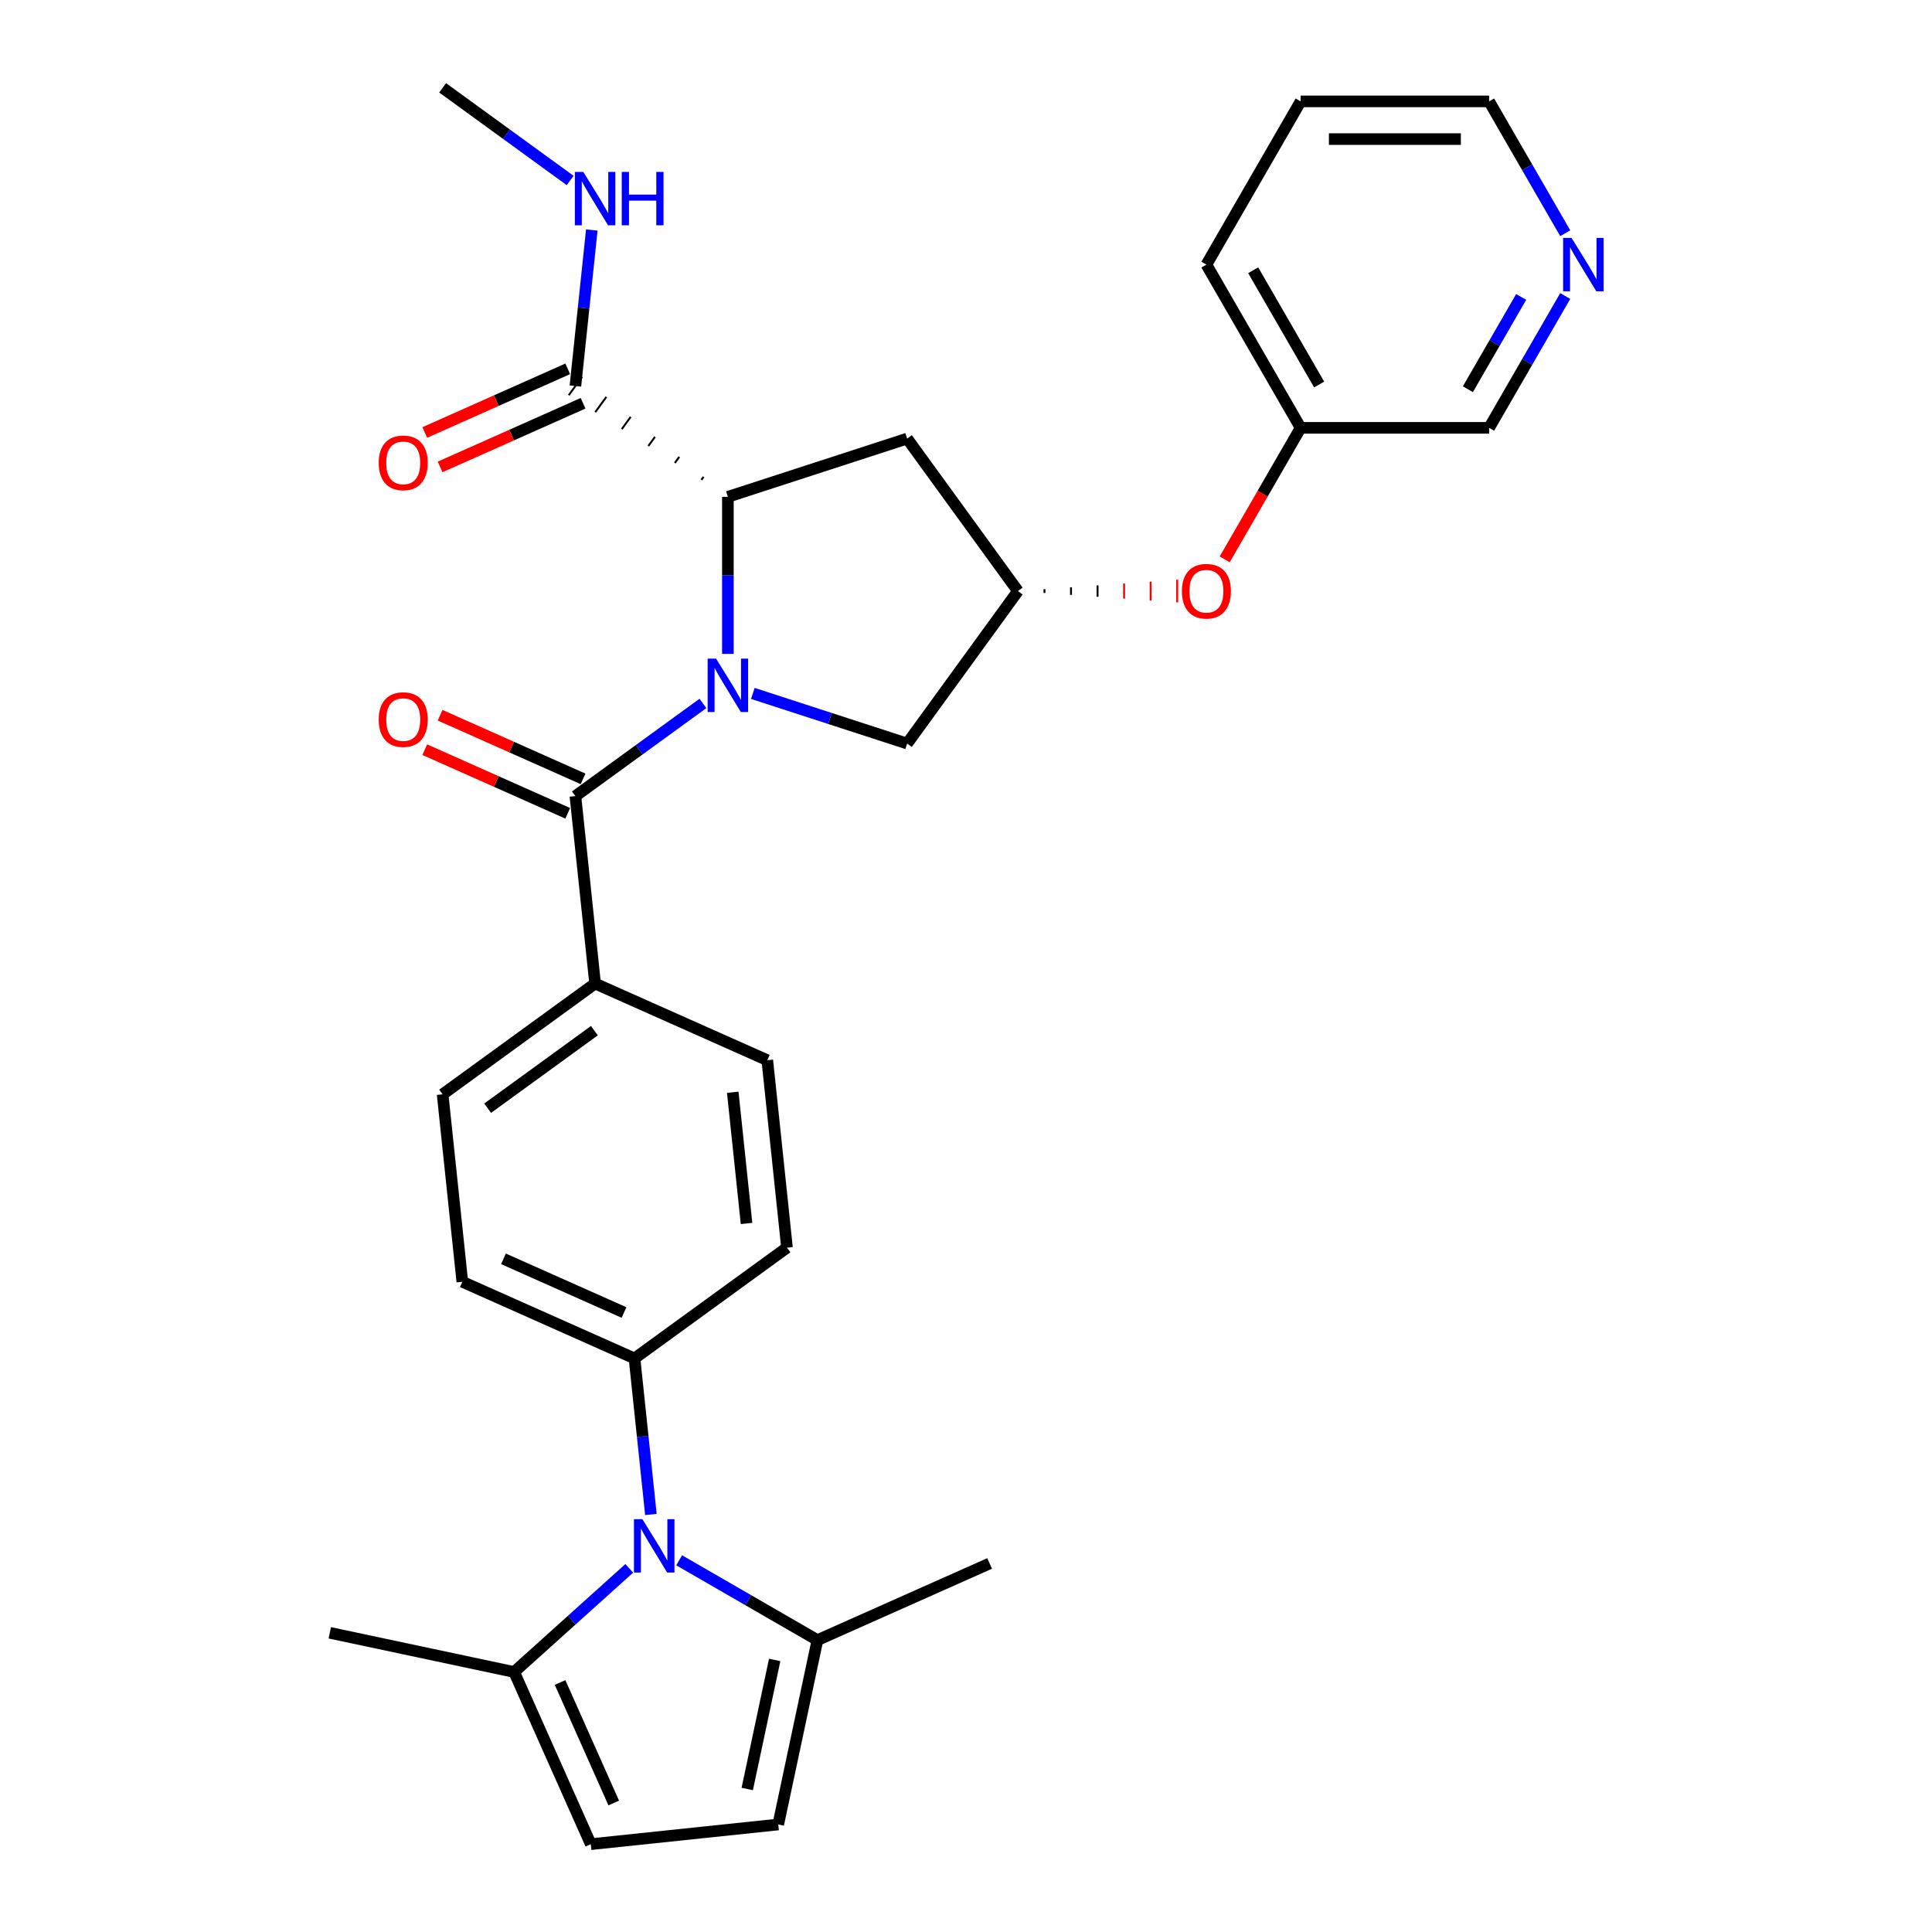 <?xml version='1.0' encoding='iso-8859-1'?>
<svg version='1.1' baseProfile='full'
              xmlns='http://www.w3.org/2000/svg'
                      xmlns:rdkit='http://www.rdkit.org/xml'
                      xmlns:xlink='http://www.w3.org/1999/xlink'
                  xml:space='preserve'
width='1000px' height='1000px' viewBox='0 0 1000 1000'>
<!-- END OF HEADER -->
<rect style='opacity:1.0;fill:#FFFFFF;stroke:none' width='1000' height='1000' x='0' y='0'> </rect>
<path class='bond-0' d='M 363.835,364.101 L 330.831,388.08' style='fill:none;fill-rule:evenodd;stroke:#0000FF;stroke-width:6px;stroke-linecap:butt;stroke-linejoin:miter;stroke-opacity:1' />
<path class='bond-0' d='M 330.831,388.08 L 297.826,412.059' style='fill:none;fill-rule:evenodd;stroke:#000000;stroke-width:6px;stroke-linecap:butt;stroke-linejoin:miter;stroke-opacity:1' />
<path class='bond-1' d='M 376.751,338.464 L 376.751,297.812' style='fill:none;fill-rule:evenodd;stroke:#0000FF;stroke-width:6px;stroke-linecap:butt;stroke-linejoin:miter;stroke-opacity:1' />
<path class='bond-1' d='M 376.751,297.812 L 376.751,257.16' style='fill:none;fill-rule:evenodd;stroke:#000000;stroke-width:6px;stroke-linecap:butt;stroke-linejoin:miter;stroke-opacity:1' />
<path class='bond-8' d='M 389.667,358.913 L 429.6,371.888' style='fill:none;fill-rule:evenodd;stroke:#0000FF;stroke-width:6px;stroke-linecap:butt;stroke-linejoin:miter;stroke-opacity:1' />
<path class='bond-8' d='M 429.6,371.888 L 469.532,384.863' style='fill:none;fill-rule:evenodd;stroke:#000000;stroke-width:6px;stroke-linecap:butt;stroke-linejoin:miter;stroke-opacity:1' />
<path class='bond-12' d='M 297.826,412.059 L 308.024,509.08' style='fill:none;fill-rule:evenodd;stroke:#000000;stroke-width:6px;stroke-linecap:butt;stroke-linejoin:miter;stroke-opacity:1' />
<path class='bond-13' d='M 301.794,403.146 L 264.794,386.673' style='fill:none;fill-rule:evenodd;stroke:#000000;stroke-width:6px;stroke-linecap:butt;stroke-linejoin:miter;stroke-opacity:1' />
<path class='bond-13' d='M 264.794,386.673 L 227.794,370.199' style='fill:none;fill-rule:evenodd;stroke:#FF0000;stroke-width:6px;stroke-linecap:butt;stroke-linejoin:miter;stroke-opacity:1' />
<path class='bond-13' d='M 293.858,420.971 L 256.858,404.497' style='fill:none;fill-rule:evenodd;stroke:#000000;stroke-width:6px;stroke-linecap:butt;stroke-linejoin:miter;stroke-opacity:1' />
<path class='bond-13' d='M 256.858,404.497 L 219.858,388.024' style='fill:none;fill-rule:evenodd;stroke:#FF0000;stroke-width:6px;stroke-linecap:butt;stroke-linejoin:miter;stroke-opacity:1' />
<path class='bond-5' d='M 364.17,246.814 L 363.024,248.393' style='fill:none;fill-rule:evenodd;stroke:#000000;stroke-width:1.0px;stroke-linecap:butt;stroke-linejoin:miter;stroke-opacity:1' />
<path class='bond-5' d='M 351.59,236.468 L 349.296,239.625' style='fill:none;fill-rule:evenodd;stroke:#000000;stroke-width:1.0px;stroke-linecap:butt;stroke-linejoin:miter;stroke-opacity:1' />
<path class='bond-5' d='M 339.009,226.122 L 335.568,230.857' style='fill:none;fill-rule:evenodd;stroke:#000000;stroke-width:1.0px;stroke-linecap:butt;stroke-linejoin:miter;stroke-opacity:1' />
<path class='bond-5' d='M 326.428,215.775 L 321.841,222.089' style='fill:none;fill-rule:evenodd;stroke:#000000;stroke-width:1.0px;stroke-linecap:butt;stroke-linejoin:miter;stroke-opacity:1' />
<path class='bond-5' d='M 313.848,205.429 L 308.113,213.322' style='fill:none;fill-rule:evenodd;stroke:#000000;stroke-width:1.0px;stroke-linecap:butt;stroke-linejoin:miter;stroke-opacity:1' />
<path class='bond-5' d='M 301.267,195.083 L 294.386,204.554' style='fill:none;fill-rule:evenodd;stroke:#000000;stroke-width:1.0px;stroke-linecap:butt;stroke-linejoin:miter;stroke-opacity:1' />
<path class='bond-9' d='M 376.751,257.16 L 469.532,227.014' style='fill:none;fill-rule:evenodd;stroke:#000000;stroke-width:6px;stroke-linecap:butt;stroke-linejoin:miter;stroke-opacity:1' />
<path class='bond-2' d='M 336.908,783.893 L 332.663,743.508' style='fill:none;fill-rule:evenodd;stroke:#0000FF;stroke-width:6px;stroke-linecap:butt;stroke-linejoin:miter;stroke-opacity:1' />
<path class='bond-2' d='M 332.663,743.508 L 328.419,703.124' style='fill:none;fill-rule:evenodd;stroke:#000000;stroke-width:6px;stroke-linecap:butt;stroke-linejoin:miter;stroke-opacity:1' />
<path class='bond-3' d='M 325.7,811.776 L 295.909,838.6' style='fill:none;fill-rule:evenodd;stroke:#0000FF;stroke-width:6px;stroke-linecap:butt;stroke-linejoin:miter;stroke-opacity:1' />
<path class='bond-3' d='M 295.909,838.6 L 266.118,865.423' style='fill:none;fill-rule:evenodd;stroke:#000000;stroke-width:6px;stroke-linecap:butt;stroke-linejoin:miter;stroke-opacity:1' />
<path class='bond-4' d='M 351.532,807.603 L 387.317,828.263' style='fill:none;fill-rule:evenodd;stroke:#0000FF;stroke-width:6px;stroke-linecap:butt;stroke-linejoin:miter;stroke-opacity:1' />
<path class='bond-4' d='M 387.317,828.263 L 423.102,848.924' style='fill:none;fill-rule:evenodd;stroke:#000000;stroke-width:6px;stroke-linecap:butt;stroke-linejoin:miter;stroke-opacity:1' />
<path class='bond-7' d='M 266.118,865.423 L 305.797,954.545' style='fill:none;fill-rule:evenodd;stroke:#000000;stroke-width:6px;stroke-linecap:butt;stroke-linejoin:miter;stroke-opacity:1' />
<path class='bond-7' d='M 289.894,870.856 L 317.67,933.241' style='fill:none;fill-rule:evenodd;stroke:#000000;stroke-width:6px;stroke-linecap:butt;stroke-linejoin:miter;stroke-opacity:1' />
<path class='bond-24' d='M 266.118,865.423 L 170.693,845.14' style='fill:none;fill-rule:evenodd;stroke:#000000;stroke-width:6px;stroke-linecap:butt;stroke-linejoin:miter;stroke-opacity:1' />
<path class='bond-6' d='M 423.102,848.924 L 402.819,944.348' style='fill:none;fill-rule:evenodd;stroke:#000000;stroke-width:6px;stroke-linecap:butt;stroke-linejoin:miter;stroke-opacity:1' />
<path class='bond-6' d='M 400.975,859.181 L 386.777,925.978' style='fill:none;fill-rule:evenodd;stroke:#000000;stroke-width:6px;stroke-linecap:butt;stroke-linejoin:miter;stroke-opacity:1' />
<path class='bond-23' d='M 423.102,848.924 L 512.224,809.244' style='fill:none;fill-rule:evenodd;stroke:#000000;stroke-width:6px;stroke-linecap:butt;stroke-linejoin:miter;stroke-opacity:1' />
<path class='bond-14' d='M 293.858,190.906 L 256.858,207.38' style='fill:none;fill-rule:evenodd;stroke:#000000;stroke-width:6px;stroke-linecap:butt;stroke-linejoin:miter;stroke-opacity:1' />
<path class='bond-14' d='M 256.858,207.38 L 219.858,223.853' style='fill:none;fill-rule:evenodd;stroke:#FF0000;stroke-width:6px;stroke-linecap:butt;stroke-linejoin:miter;stroke-opacity:1' />
<path class='bond-14' d='M 301.794,208.731 L 264.794,225.204' style='fill:none;fill-rule:evenodd;stroke:#000000;stroke-width:6px;stroke-linecap:butt;stroke-linejoin:miter;stroke-opacity:1' />
<path class='bond-14' d='M 264.794,225.204 L 227.794,241.678' style='fill:none;fill-rule:evenodd;stroke:#FF0000;stroke-width:6px;stroke-linecap:butt;stroke-linejoin:miter;stroke-opacity:1' />
<path class='bond-21' d='M 297.826,199.818 L 302.071,159.434' style='fill:none;fill-rule:evenodd;stroke:#000000;stroke-width:6px;stroke-linecap:butt;stroke-linejoin:miter;stroke-opacity:1' />
<path class='bond-21' d='M 302.071,159.434 L 306.316,119.049' style='fill:none;fill-rule:evenodd;stroke:#0000FF;stroke-width:6px;stroke-linecap:butt;stroke-linejoin:miter;stroke-opacity:1' />
<path class='bond-33' d='M 402.819,944.348 L 305.797,954.545' style='fill:none;fill-rule:evenodd;stroke:#000000;stroke-width:6px;stroke-linecap:butt;stroke-linejoin:miter;stroke-opacity:1' />
<path class='bond-10' d='M 469.532,384.863 L 526.875,305.939' style='fill:none;fill-rule:evenodd;stroke:#000000;stroke-width:6px;stroke-linecap:butt;stroke-linejoin:miter;stroke-opacity:1' />
<path class='bond-30' d='M 469.532,227.014 L 526.875,305.939' style='fill:none;fill-rule:evenodd;stroke:#000000;stroke-width:6px;stroke-linecap:butt;stroke-linejoin:miter;stroke-opacity:1' />
<path class='bond-15' d='M 540.614,306.914 L 540.614,304.963' style='fill:none;fill-rule:evenodd;stroke:#000000;stroke-width:1.0px;stroke-linecap:butt;stroke-linejoin:miter;stroke-opacity:1' />
<path class='bond-15' d='M 554.353,307.89 L 554.353,303.987' style='fill:none;fill-rule:evenodd;stroke:#000000;stroke-width:1.0px;stroke-linecap:butt;stroke-linejoin:miter;stroke-opacity:1' />
<path class='bond-15' d='M 568.092,308.865 L 568.092,303.012' style='fill:none;fill-rule:evenodd;stroke:#000000;stroke-width:1.0px;stroke-linecap:butt;stroke-linejoin:miter;stroke-opacity:1' />
<path class='bond-15' d='M 581.831,309.841 L 581.831,302.036' style='fill:none;fill-rule:evenodd;stroke:#FF0000;stroke-width:1.0px;stroke-linecap:butt;stroke-linejoin:miter;stroke-opacity:1' />
<path class='bond-15' d='M 595.57,310.816 L 595.57,301.061' style='fill:none;fill-rule:evenodd;stroke:#FF0000;stroke-width:1.0px;stroke-linecap:butt;stroke-linejoin:miter;stroke-opacity:1' />
<path class='bond-15' d='M 609.309,311.792 L 609.309,300.085' style='fill:none;fill-rule:evenodd;stroke:#FF0000;stroke-width:1.0px;stroke-linecap:butt;stroke-linejoin:miter;stroke-opacity:1' />
<path class='bond-11' d='M 328.419,703.124 L 239.297,663.444' style='fill:none;fill-rule:evenodd;stroke:#000000;stroke-width:6px;stroke-linecap:butt;stroke-linejoin:miter;stroke-opacity:1' />
<path class='bond-11' d='M 322.986,679.348 L 260.601,651.572' style='fill:none;fill-rule:evenodd;stroke:#000000;stroke-width:6px;stroke-linecap:butt;stroke-linejoin:miter;stroke-opacity:1' />
<path class='bond-31' d='M 328.419,703.124 L 407.343,645.782' style='fill:none;fill-rule:evenodd;stroke:#000000;stroke-width:6px;stroke-linecap:butt;stroke-linejoin:miter;stroke-opacity:1' />
<path class='bond-19' d='M 308.024,509.08 L 397.146,548.76' style='fill:none;fill-rule:evenodd;stroke:#000000;stroke-width:6px;stroke-linecap:butt;stroke-linejoin:miter;stroke-opacity:1' />
<path class='bond-20' d='M 308.024,509.08 L 229.099,566.422' style='fill:none;fill-rule:evenodd;stroke:#000000;stroke-width:6px;stroke-linecap:butt;stroke-linejoin:miter;stroke-opacity:1' />
<path class='bond-20' d='M 307.654,533.467 L 252.406,573.606' style='fill:none;fill-rule:evenodd;stroke:#000000;stroke-width:6px;stroke-linecap:butt;stroke-linejoin:miter;stroke-opacity:1' />
<path class='bond-22' d='M 633.904,289.53 L 653.557,255.491' style='fill:none;fill-rule:evenodd;stroke:#FF0000;stroke-width:6px;stroke-linecap:butt;stroke-linejoin:miter;stroke-opacity:1' />
<path class='bond-22' d='M 653.557,255.491 L 673.209,221.452' style='fill:none;fill-rule:evenodd;stroke:#000000;stroke-width:6px;stroke-linecap:butt;stroke-linejoin:miter;stroke-opacity:1' />
<path class='bond-16' d='M 810.159,153.219 L 790.462,187.336' style='fill:none;fill-rule:evenodd;stroke:#0000FF;stroke-width:6px;stroke-linecap:butt;stroke-linejoin:miter;stroke-opacity:1' />
<path class='bond-16' d='M 790.462,187.336 L 770.765,221.452' style='fill:none;fill-rule:evenodd;stroke:#000000;stroke-width:6px;stroke-linecap:butt;stroke-linejoin:miter;stroke-opacity:1' />
<path class='bond-16' d='M 787.353,153.699 L 773.565,177.58' style='fill:none;fill-rule:evenodd;stroke:#0000FF;stroke-width:6px;stroke-linecap:butt;stroke-linejoin:miter;stroke-opacity:1' />
<path class='bond-16' d='M 773.565,177.58 L 759.777,201.462' style='fill:none;fill-rule:evenodd;stroke:#000000;stroke-width:6px;stroke-linecap:butt;stroke-linejoin:miter;stroke-opacity:1' />
<path class='bond-32' d='M 810.159,120.713 L 790.462,86.597' style='fill:none;fill-rule:evenodd;stroke:#0000FF;stroke-width:6px;stroke-linecap:butt;stroke-linejoin:miter;stroke-opacity:1' />
<path class='bond-32' d='M 790.462,86.597 L 770.765,52.48' style='fill:none;fill-rule:evenodd;stroke:#000000;stroke-width:6px;stroke-linecap:butt;stroke-linejoin:miter;stroke-opacity:1' />
<path class='bond-17' d='M 239.297,663.444 L 229.099,566.422' style='fill:none;fill-rule:evenodd;stroke:#000000;stroke-width:6px;stroke-linecap:butt;stroke-linejoin:miter;stroke-opacity:1' />
<path class='bond-18' d='M 407.343,645.782 L 397.146,548.76' style='fill:none;fill-rule:evenodd;stroke:#000000;stroke-width:6px;stroke-linecap:butt;stroke-linejoin:miter;stroke-opacity:1' />
<path class='bond-18' d='M 386.409,633.268 L 379.271,565.353' style='fill:none;fill-rule:evenodd;stroke:#000000;stroke-width:6px;stroke-linecap:butt;stroke-linejoin:miter;stroke-opacity:1' />
<path class='bond-27' d='M 295.107,93.412 L 262.103,69.433' style='fill:none;fill-rule:evenodd;stroke:#0000FF;stroke-width:6px;stroke-linecap:butt;stroke-linejoin:miter;stroke-opacity:1' />
<path class='bond-27' d='M 262.103,69.433 L 229.099,45.455' style='fill:none;fill-rule:evenodd;stroke:#000000;stroke-width:6px;stroke-linecap:butt;stroke-linejoin:miter;stroke-opacity:1' />
<path class='bond-25' d='M 673.209,221.452 L 770.765,221.452' style='fill:none;fill-rule:evenodd;stroke:#000000;stroke-width:6px;stroke-linecap:butt;stroke-linejoin:miter;stroke-opacity:1' />
<path class='bond-28' d='M 673.209,221.452 L 624.431,136.966' style='fill:none;fill-rule:evenodd;stroke:#000000;stroke-width:6px;stroke-linecap:butt;stroke-linejoin:miter;stroke-opacity:1' />
<path class='bond-28' d='M 682.789,199.024 L 648.645,139.884' style='fill:none;fill-rule:evenodd;stroke:#000000;stroke-width:6px;stroke-linecap:butt;stroke-linejoin:miter;stroke-opacity:1' />
<path class='bond-26' d='M 770.765,52.48 L 673.209,52.48' style='fill:none;fill-rule:evenodd;stroke:#000000;stroke-width:6px;stroke-linecap:butt;stroke-linejoin:miter;stroke-opacity:1' />
<path class='bond-26' d='M 756.132,71.991 L 687.842,71.991' style='fill:none;fill-rule:evenodd;stroke:#000000;stroke-width:6px;stroke-linecap:butt;stroke-linejoin:miter;stroke-opacity:1' />
<path class='bond-29' d='M 624.431,136.966 L 673.209,52.48' style='fill:none;fill-rule:evenodd;stroke:#000000;stroke-width:6px;stroke-linecap:butt;stroke-linejoin:miter;stroke-opacity:1' />
<path  class='atom-0' d='M 370.644 340.903
L 379.697 355.536
Q 380.595 356.98, 382.039 359.594
Q 383.482 362.209, 383.56 362.365
L 383.56 340.903
L 387.229 340.903
L 387.229 368.531
L 383.443 368.531
L 373.727 352.531
Q 372.595 350.658, 371.385 348.512
Q 370.215 346.366, 369.864 345.702
L 369.864 368.531
L 366.274 368.531
L 366.274 340.903
L 370.644 340.903
' fill='#0000FF'/>
<path  class='atom-3' d='M 332.509 786.332
L 341.562 800.965
Q 342.46 802.409, 343.904 805.023
Q 345.347 807.638, 345.425 807.794
L 345.425 786.332
L 349.094 786.332
L 349.094 813.96
L 345.308 813.96
L 335.592 797.96
Q 334.46 796.087, 333.25 793.941
Q 332.08 791.795, 331.729 791.131
L 331.729 813.96
L 328.138 813.96
L 328.138 786.332
L 332.509 786.332
' fill='#0000FF'/>
<path  class='atom-14' d='M 196.022 372.457
Q 196.022 365.823, 199.3 362.116
Q 202.578 358.409, 208.704 358.409
Q 214.831 358.409, 218.109 362.116
Q 221.387 365.823, 221.387 372.457
Q 221.387 379.169, 218.07 382.993
Q 214.753 386.778, 208.704 386.778
Q 202.617 386.778, 199.3 382.993
Q 196.022 379.208, 196.022 372.457
M 208.704 383.657
Q 212.919 383.657, 215.182 380.847
Q 217.485 377.998, 217.485 372.457
Q 217.485 367.033, 215.182 364.301
Q 212.919 361.531, 208.704 361.531
Q 204.49 361.531, 202.188 364.262
Q 199.924 366.994, 199.924 372.457
Q 199.924 378.037, 202.188 380.847
Q 204.49 383.657, 208.704 383.657
' fill='#FF0000'/>
<path  class='atom-15' d='M 196.022 239.576
Q 196.022 232.942, 199.3 229.235
Q 202.578 225.528, 208.704 225.528
Q 214.831 225.528, 218.109 229.235
Q 221.387 232.942, 221.387 239.576
Q 221.387 246.288, 218.07 250.112
Q 214.753 253.897, 208.704 253.897
Q 202.617 253.897, 199.3 250.112
Q 196.022 246.327, 196.022 239.576
M 208.704 250.776
Q 212.919 250.776, 215.182 247.966
Q 217.485 245.117, 217.485 239.576
Q 217.485 234.152, 215.182 231.42
Q 212.919 228.65, 208.704 228.65
Q 204.49 228.65, 202.188 231.381
Q 199.924 234.113, 199.924 239.576
Q 199.924 245.156, 202.188 247.966
Q 204.49 250.776, 208.704 250.776
' fill='#FF0000'/>
<path  class='atom-16' d='M 611.748 306.017
Q 611.748 299.383, 615.026 295.676
Q 618.304 291.968, 624.431 291.968
Q 630.557 291.968, 633.835 295.676
Q 637.113 299.383, 637.113 306.017
Q 637.113 312.728, 633.796 316.553
Q 630.479 320.338, 624.431 320.338
Q 618.343 320.338, 615.026 316.553
Q 611.748 312.767, 611.748 306.017
M 624.431 317.216
Q 628.645 317.216, 630.908 314.406
Q 633.211 311.558, 633.211 306.017
Q 633.211 300.592, 630.908 297.861
Q 628.645 295.09, 624.431 295.09
Q 620.216 295.09, 617.914 297.822
Q 615.651 300.553, 615.651 306.017
Q 615.651 311.597, 617.914 314.406
Q 620.216 317.216, 624.431 317.216
' fill='#FF0000'/>
<path  class='atom-17' d='M 813.436 123.152
L 822.489 137.786
Q 823.387 139.23, 824.831 141.844
Q 826.274 144.459, 826.352 144.615
L 826.352 123.152
L 830.021 123.152
L 830.021 150.78
L 826.235 150.78
L 816.519 134.781
Q 815.387 132.908, 814.177 130.762
Q 813.007 128.615, 812.656 127.952
L 812.656 150.78
L 809.065 150.78
L 809.065 123.152
L 813.436 123.152
' fill='#0000FF'/>
<path  class='atom-22' d='M 301.917 88.983
L 310.97 103.616
Q 311.868 105.06, 313.311 107.674
Q 314.755 110.289, 314.833 110.445
L 314.833 88.983
L 318.501 88.983
L 318.501 116.611
L 314.716 116.611
L 305 100.611
Q 303.868 98.738, 302.658 96.592
Q 301.488 94.446, 301.136 93.782
L 301.136 116.611
L 297.546 116.611
L 297.546 88.983
L 301.917 88.983
' fill='#0000FF'/>
<path  class='atom-22' d='M 321.818 88.983
L 325.564 88.983
L 325.564 100.728
L 339.691 100.728
L 339.691 88.983
L 343.437 88.983
L 343.437 116.611
L 339.691 116.611
L 339.691 103.85
L 325.564 103.85
L 325.564 116.611
L 321.818 116.611
L 321.818 88.983
' fill='#0000FF'/>
</svg>
